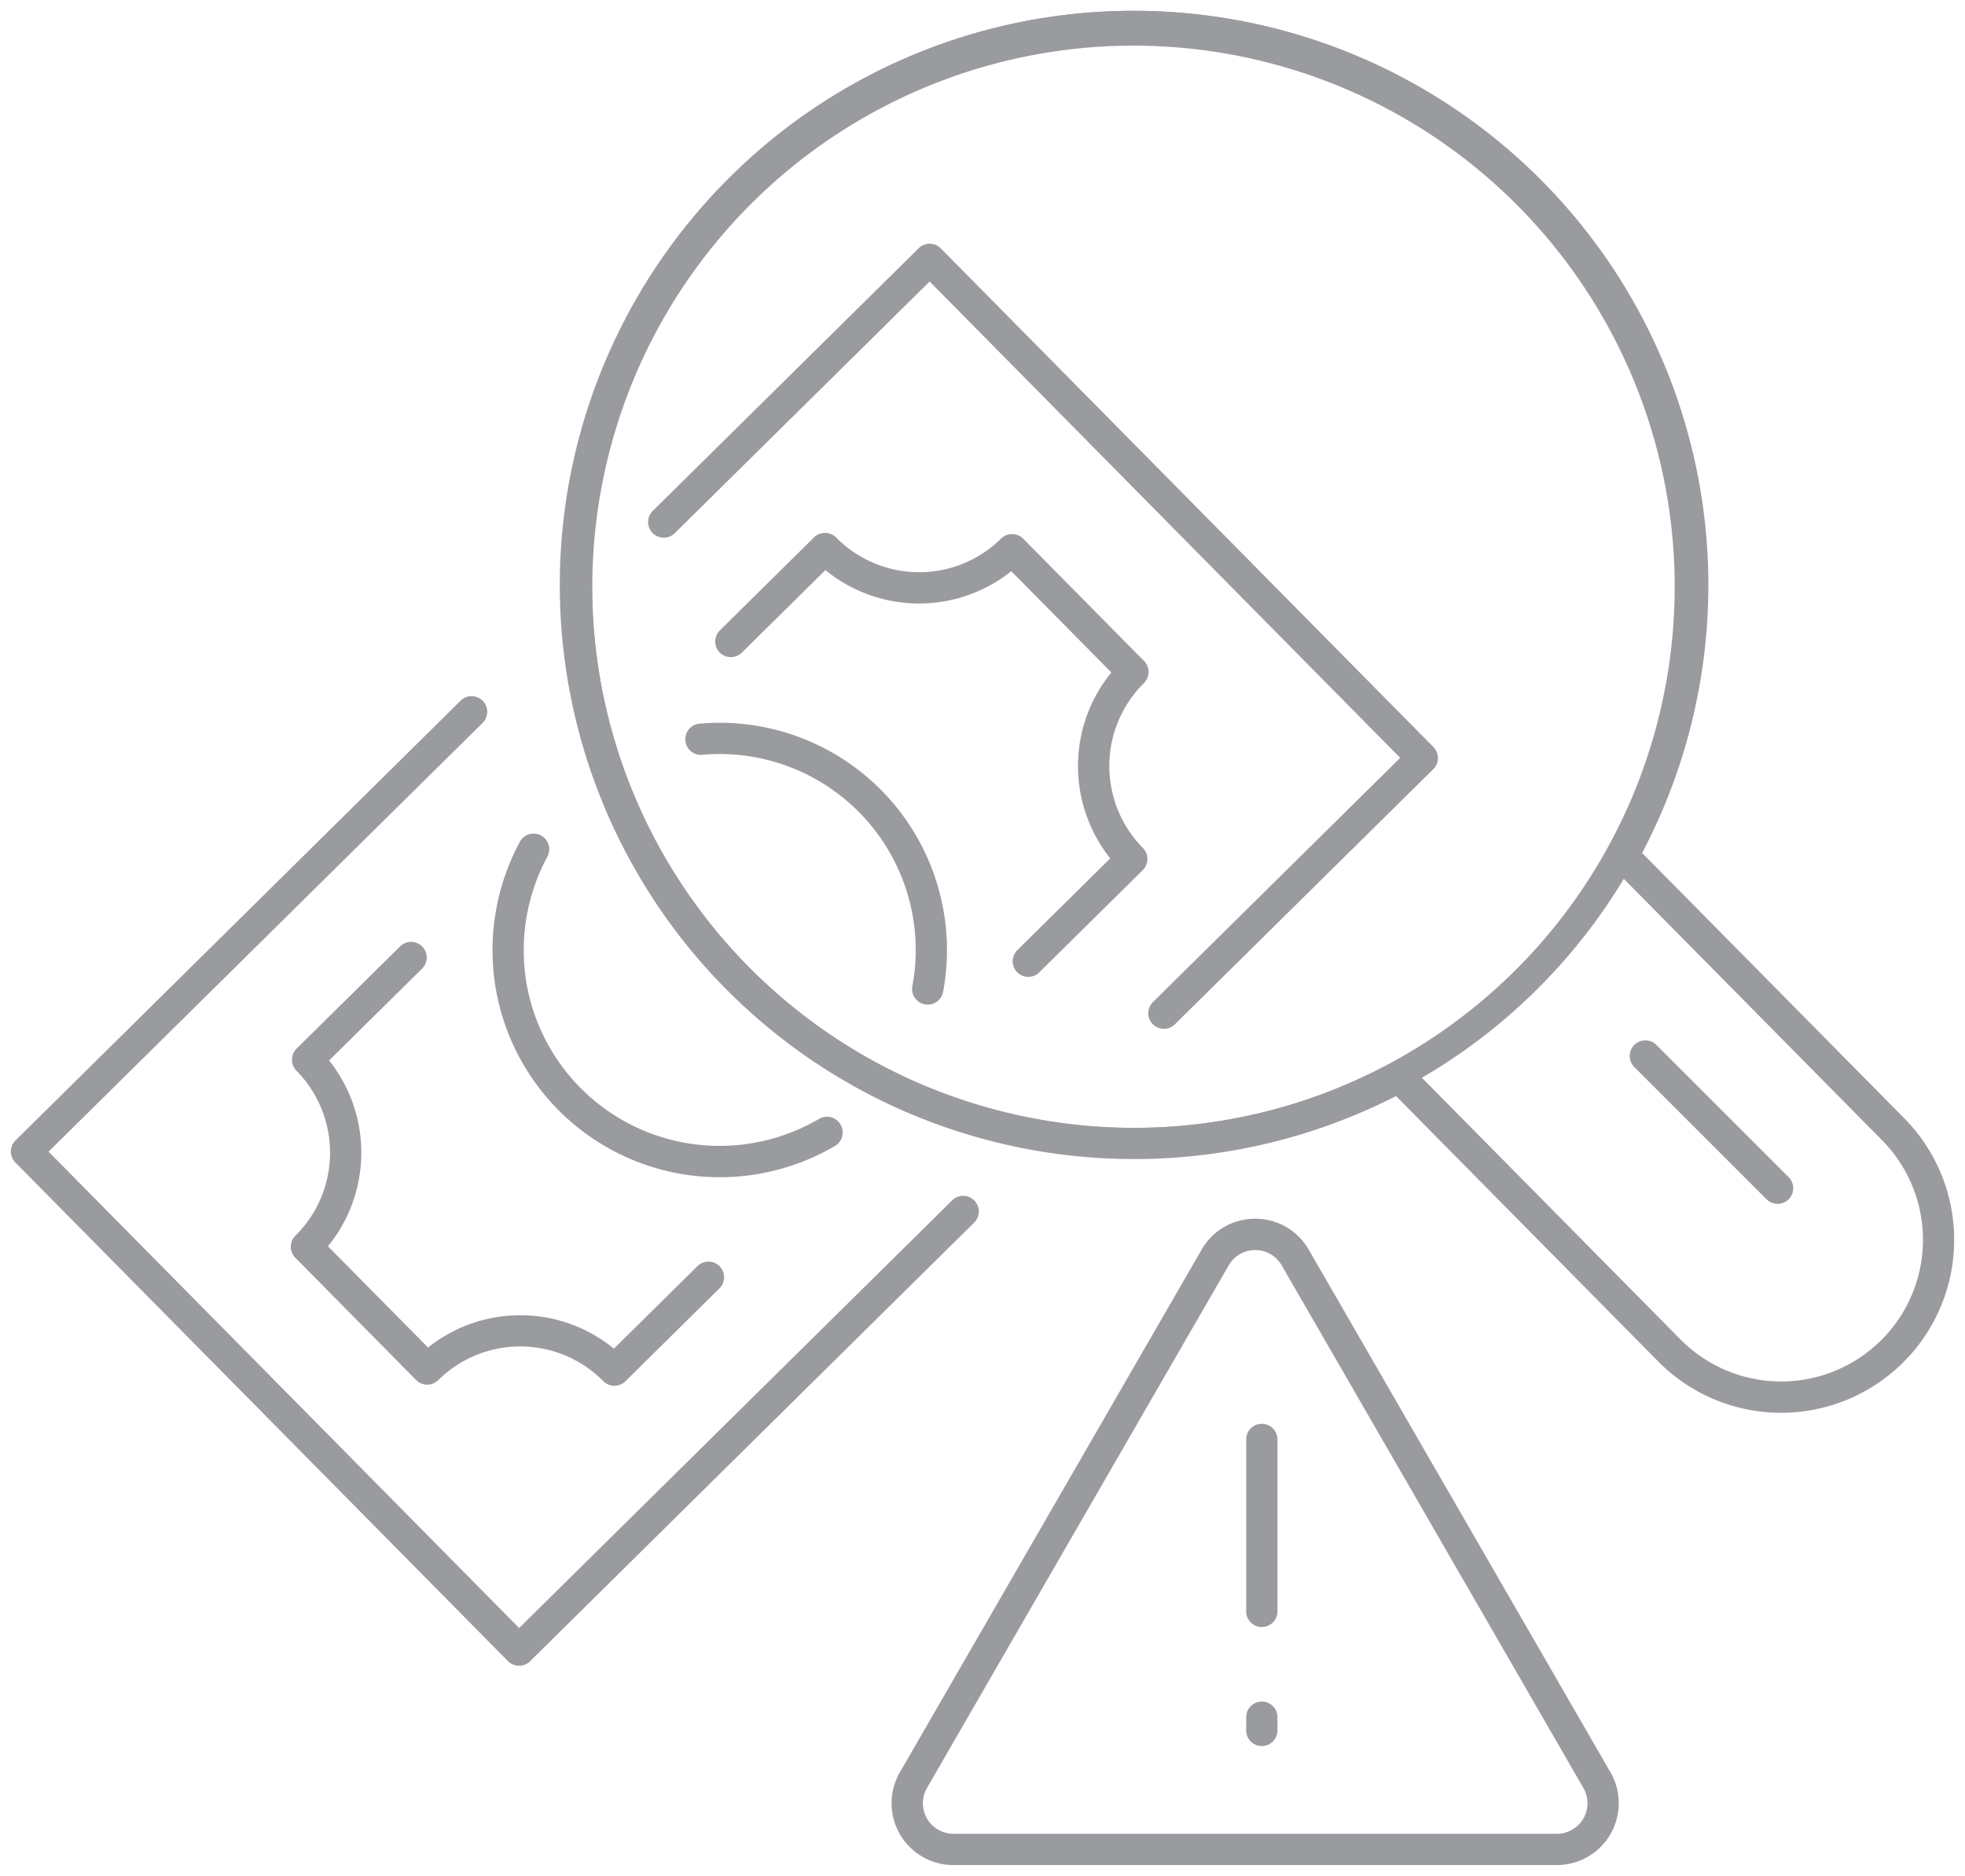 <?xml version="1.0" encoding="UTF-8"?>
<svg xmlns="http://www.w3.org/2000/svg" xmlns:xlink="http://www.w3.org/1999/xlink" width="125.689" height="120" viewBox="0 0 125.689 120">
  <defs>
    <clipPath id="a">
      <rect width="125.689" height="120" fill="none" stroke="#9a9b9f" stroke-width="2"></rect>
    </clipPath>
  </defs>
  <g clip-path="url(#a)">
    <path d="M79.253,1h0a36.741,36.741,0,0,1,32.487,53.871l16.768,16.973a11.061,11.061,0,0,1-.095,15.643l-.025.024a11.061,11.061,0,0,1-15.623-.114L96,70.423a36.836,36.836,0,0,1-30.671,1.3A36.718,36.718,0,0,1,53.44,11.6,36.615,36.615,0,0,1,79.253,1Zm47.774,85.047a9.061,9.061,0,0,0,.06-12.8L109.8,55.749a1,1,0,0,1-.163-1.188,34.708,34.708,0,1,0-13.92,13.752,1,1,0,0,1,1.186.178l17.289,17.5A9.061,9.061,0,0,0,127,86.069Z" transform="translate(-6.704 -0.308)" fill="#9a9b9f"></path>
    <path d="M79.253,1A36.619,36.619,0,1,1,65.535,3.649,36.607,36.607,0,0,1,79.253,1Zm0,71.462A34.617,34.617,0,1,0,66.088,69.88,34.617,34.617,0,0,0,79.255,72.462Z" transform="translate(-6.704 -0.308)" fill="#9a9b9f"></path>
    <path d="M82.177,68.834a1,1,0,0,1-.7-1.711L97.293,51.5l-30.1-30.473-16.3,16.1A1,1,0,0,1,49.485,35.7L66.494,18.9a1,1,0,0,1,1.414.009l31.51,31.9a1,1,0,0,1-.009,1.414L82.88,68.546A1,1,0,0,1,82.177,68.834Z" transform="translate(-7.731 -3.02)" fill="#9a9b9f"></path>
    <path d="M33.51,114.85H33.5a1,1,0,0,1-.705-.3l-31.51-31.9A1,1,0,0,1,1.3,81.243L29.77,53.114a1,1,0,0,1,1.406,1.423L3.414,81.963l30.1,30.473L61.213,85.077A1,1,0,1,1,62.619,86.5L34.213,114.562A1,1,0,0,1,33.51,114.85Z" transform="translate(-0.308 -8.291)" fill="#9a9b9f"></path>
    <path d="M74.286,68.881a1,1,0,0,1-.7-1.711L79.529,61.3A9.479,9.479,0,0,1,79.6,49.406l-6.4-6.475a9.464,9.464,0,0,1-11.89-.072l-5.344,5.279a1,1,0,1,1-1.406-1.423l6.018-5.945A1,1,0,0,1,62,40.778a7.459,7.459,0,0,0,10.549.064,1,1,0,0,1,1.414.009l7.729,7.823a1,1,0,0,1-.009,1.414,7.469,7.469,0,0,0-.064,10.549,1,1,0,0,1-.009,1.414l-6.62,6.54A1,1,0,0,1,74.286,68.881Z" transform="translate(-8.514 -6.39)" fill="#9a9b9f"></path>
    <path d="M42.862,99.8a1,1,0,0,1-.711-.3A7.459,7.459,0,0,0,31.6,99.442a1,1,0,0,1-1.414-.009L22.459,91.61a1,1,0,0,1,.009-1.414,7.469,7.469,0,0,0,.064-10.549,1,1,0,0,1,.009-1.414l6.62-6.54a1,1,0,0,1,1.406,1.423L24.62,78.99a9.479,9.479,0,0,1-.072,11.889l6.4,6.475a9.464,9.464,0,0,1,11.89.072l5.344-5.279a1,1,0,1,1,1.406,1.423l-6.018,5.945A1,1,0,0,1,42.862,99.8Z" transform="translate(-3.569 -11.153)" fill="#9a9b9f"></path>
    <path d="M67.51,72.867a1,1,0,0,1-.984-1.183,12.537,12.537,0,0,0-13.416-14.8,1,1,0,1,1-.174-1.992A14.537,14.537,0,0,1,68.492,72.05,1,1,0,0,1,67.51,72.867Z" transform="translate(-8.168 -8.601)" fill="#9a9b9f"></path>
    <path d="M51.938,85.2A14.535,14.535,0,0,1,37.55,72.617a14.653,14.653,0,0,1,1.619-8.874,1,1,0,0,1,1.759.953,12.639,12.639,0,0,0-1.4,7.654A12.538,12.538,0,0,0,50.406,83.1a12.6,12.6,0,0,0,7.9-1.631A1,1,0,0,1,59.324,83.2,14.6,14.6,0,0,1,51.938,85.2Z" transform="translate(-5.918 -9.892)" fill="#9a9b9f"></path>
    <path d="M8.46,9.46a1,1,0,0,1-.707-.293L-.707.707a1,1,0,0,1,0-1.414,1,1,0,0,1,1.414,0l8.46,8.46A1,1,0,0,1,8.46,9.46Z" transform="translate(105.243 67.551)" fill="#9a9b9f"></path>
    <path d="M90.853,92.343a3.915,3.915,0,0,1,3.425,1.978l19.3,33.433a3.956,3.956,0,0,1-3.425,5.933H71.55a3.955,3.955,0,0,1-3.425-5.933l19.3-33.433A3.914,3.914,0,0,1,90.853,92.343Zm19.3,39.344a1.956,1.956,0,0,0,1.693-2.933l-19.3-33.433a1.955,1.955,0,0,0-3.386,0l-19.3,33.433a1.955,1.955,0,0,0,1.693,2.933Z" transform="translate(-10.566 -14.379)" fill="#9a9b9f"></path>
    <path d="M0,1.846a1,1,0,0,1-1-1V0A1,1,0,0,1,0-1,1,1,0,0,1,1,0V.846A1,1,0,0,1,0,1.846Z" transform="translate(80.711 109.849)" fill="#9a9b9f"></path>
    <path d="M0,12a1,1,0,0,1-1-1V0A1,1,0,0,1,0-1,1,1,0,0,1,1,0V11A1,1,0,0,1,0,12Z" transform="translate(80.711 92.083)" fill="#9a9b9f"></path>
  </g>
</svg>

